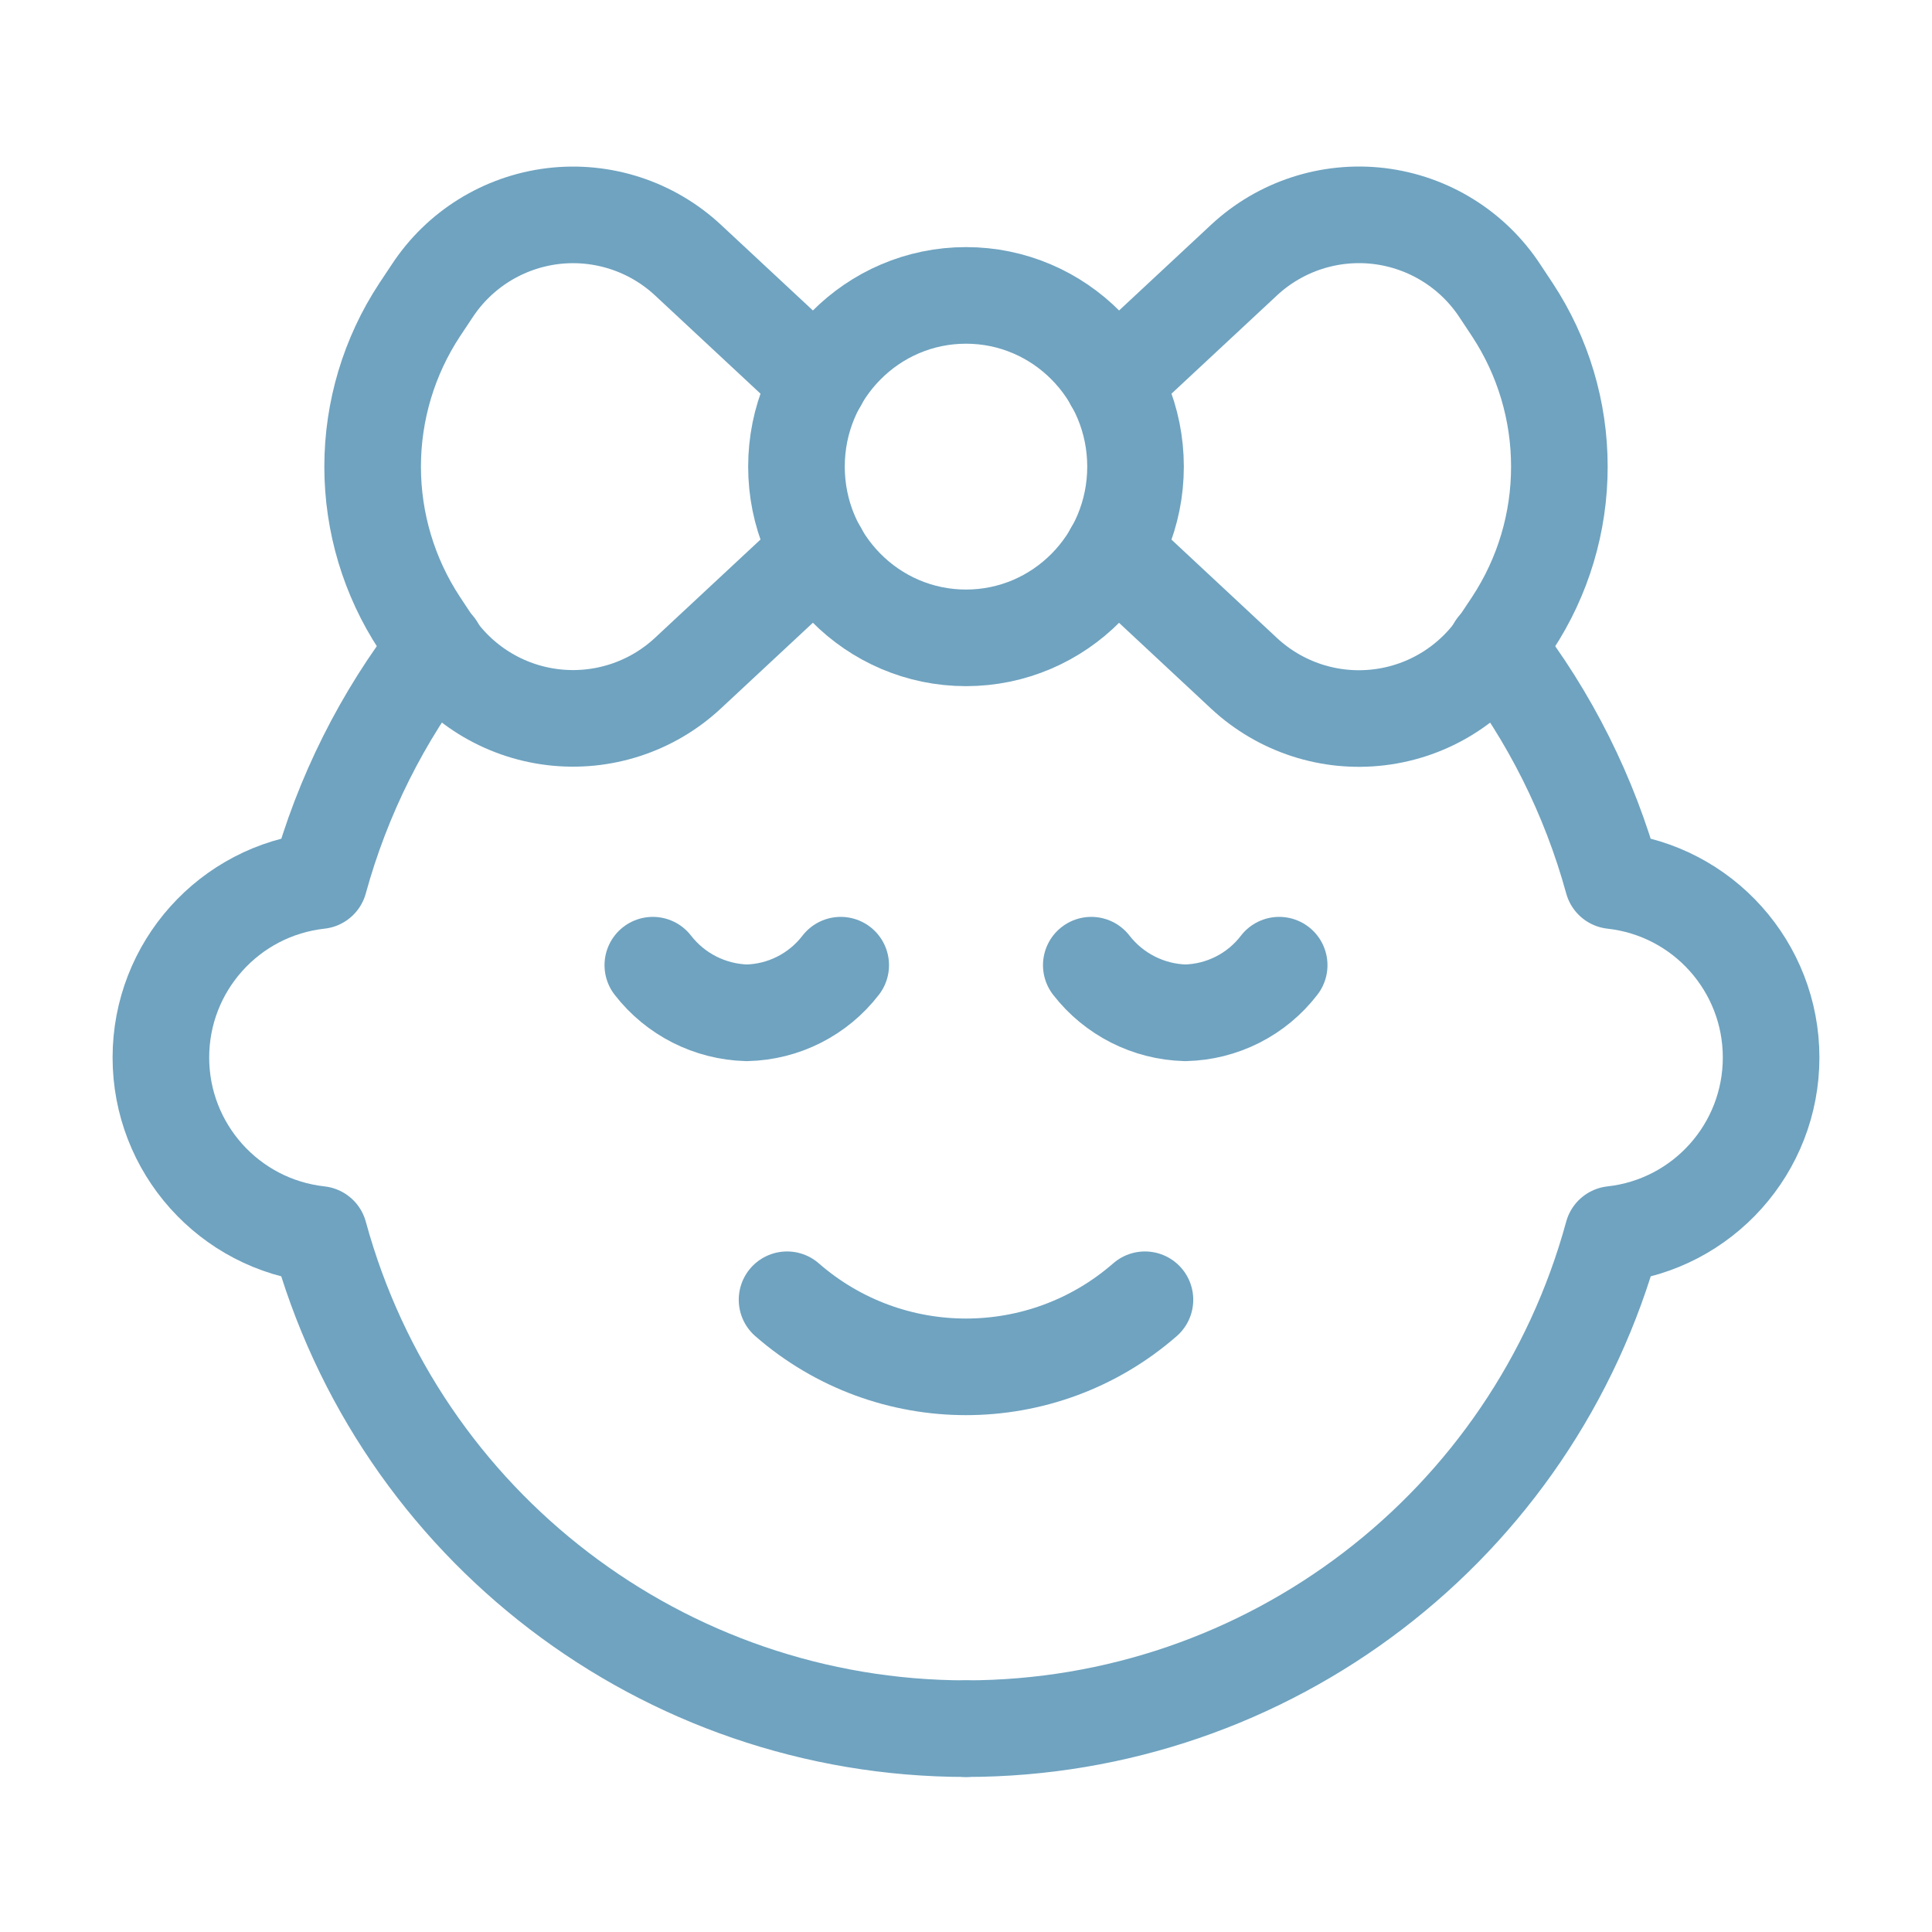 <svg width="40" height="40" viewBox="0 0 40 40" fill="none" xmlns="http://www.w3.org/2000/svg">
<g id="Group">
<path id="Path" d="M26.484 19.983C26.019 20.59 25.303 20.952 24.539 20.969C23.776 20.948 23.062 20.586 22.594 19.983" stroke="#6FA3C0" stroke-width="2" stroke-linecap="round" stroke-linejoin="round"/>
<path id="Path_2" d="M17.406 19.983C16.94 20.589 16.225 20.952 15.461 20.969C14.698 20.948 13.984 20.587 13.516 19.983" stroke="#6FA3C0" stroke-width="2" stroke-linecap="round" stroke-linejoin="round"/>
<path id="Path_3" d="M23.705 26.91C21.582 28.762 18.418 28.762 16.295 26.91" stroke="#6FA3C0" stroke-width="2" stroke-linecap="round" stroke-linejoin="round"/>
<path id="Path_4" d="M23.048 7.908L25.754 5.387C26.507 4.685 27.531 4.35 28.554 4.473C29.576 4.597 30.492 5.165 31.056 6.026L31.313 6.414C31.948 7.379 32.286 8.508 32.285 9.662V9.662C32.286 10.816 31.948 11.945 31.313 12.909L31.055 13.297C30.491 14.159 29.576 14.728 28.553 14.851C27.531 14.975 26.507 14.64 25.754 13.938L23.048 11.415" stroke="#6FA3C0" stroke-width="2" stroke-linecap="round" stroke-linejoin="round"/>
<path id="Path_5" d="M16.952 11.413L14.246 13.934C13.493 14.637 12.469 14.971 11.446 14.848C10.424 14.725 9.508 14.157 8.944 13.296L8.687 12.907C8.053 11.944 7.715 10.816 7.715 9.662V9.662C7.715 8.508 8.053 7.38 8.687 6.416L8.945 6.028C9.509 5.166 10.425 4.598 11.447 4.474C12.469 4.351 13.493 4.685 14.246 5.387L16.952 7.908" stroke="#6FA3C0" stroke-width="2" stroke-linecap="round" stroke-linejoin="round"/>
<ellipse id="Oval" cx="20" cy="9.661" rx="3.51" ry="3.545" stroke="#6FA3C0" stroke-width="2" stroke-linecap="round" stroke-linejoin="round"/>
<path id="Path_6" d="M20 35.79C26.259 35.787 31.743 31.596 33.391 25.557C35.257 25.35 36.669 23.773 36.669 21.895C36.669 20.017 35.257 18.44 33.391 18.233C32.909 16.478 32.087 14.835 30.971 13.397" stroke="#6FA3C0" stroke-width="2" stroke-linecap="round" stroke-linejoin="round"/>
<path id="Path_7" d="M20 35.79C13.741 35.787 8.257 31.596 6.609 25.557C4.743 25.35 3.331 23.773 3.331 21.895C3.331 20.017 4.743 18.44 6.609 18.233C7.091 16.478 7.913 14.835 9.029 13.397" stroke="#6FA3C0" stroke-width="2" stroke-linecap="round" stroke-linejoin="round"/>
</g>
</svg>
